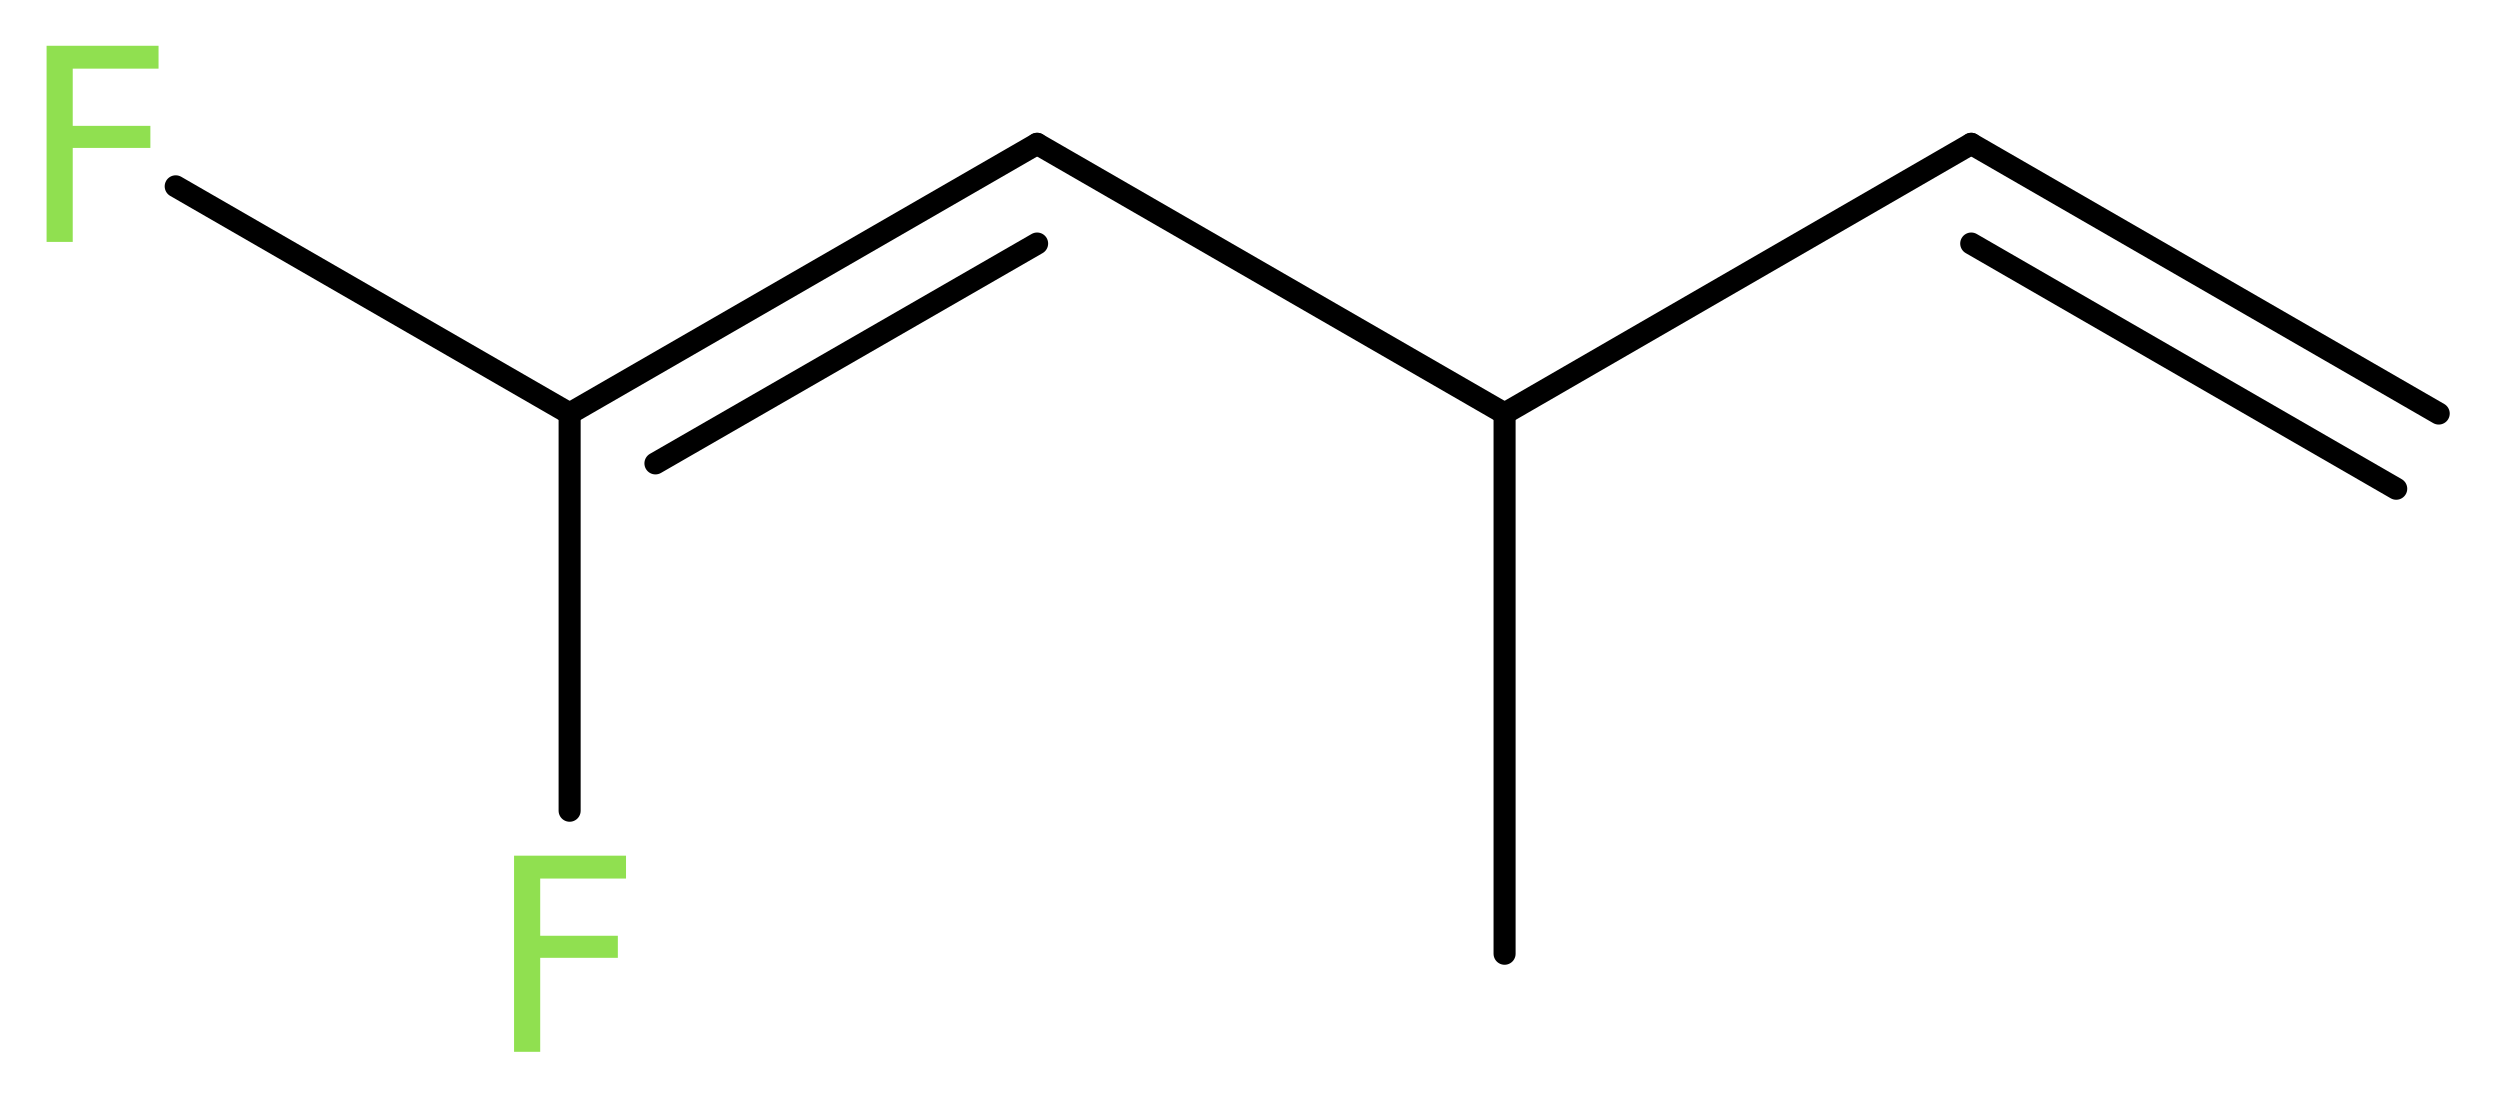 <?xml version='1.0' encoding='UTF-8'?>
<!DOCTYPE svg PUBLIC "-//W3C//DTD SVG 1.1//EN" "http://www.w3.org/Graphics/SVG/1.1/DTD/svg11.dtd">
<svg version='1.2' xmlns='http://www.w3.org/2000/svg' xmlns:xlink='http://www.w3.org/1999/xlink' width='30.59mm' height='13.43mm' viewBox='0 0 30.59 13.43'>
  <desc>Generated by the Chemistry Development Kit (http://github.com/cdk)</desc>
  <g stroke-linecap='round' stroke-linejoin='round' stroke='#000000' stroke-width='.27' fill='#90E050'>
    <rect x='.0' y='.0' width='31.0' height='14.0' fill='#FFFFFF' stroke='none'/>
    <g id='mol1' class='mol'>
      <g id='mol1bnd1' class='bond'>
        <line x1='24.12' y1='1.76' x2='29.84' y2='5.06'/>
        <line x1='24.12' y1='2.98' x2='29.32' y2='5.98'/>
      </g>
      <line id='mol1bnd2' class='bond' x1='24.12' y1='1.76' x2='18.41' y2='5.06'/>
      <line id='mol1bnd3' class='bond' x1='18.41' y1='5.06' x2='18.41' y2='11.67'/>
      <line id='mol1bnd4' class='bond' x1='18.41' y1='5.06' x2='12.69' y2='1.76'/>
      <g id='mol1bnd5' class='bond'>
        <line x1='12.69' y1='1.76' x2='6.97' y2='5.06'/>
        <line x1='12.69' y1='2.98' x2='8.02' y2='5.67'/>
      </g>
      <line id='mol1bnd6' class='bond' x1='6.97' y1='5.06' x2='2.15' y2='2.28'/>
      <line id='mol1bnd7' class='bond' x1='6.97' y1='5.06' x2='6.97' y2='9.92'/>
      <path id='mol1atm7' class='atom' d='M.56 .56h1.38v.28h-1.05v.7h.95v.27h-.95v1.15h-.32v-2.4z' stroke='none'/>
      <path id='mol1atm8' class='atom' d='M6.28 10.47h1.38v.28h-1.05v.7h.95v.27h-.95v1.15h-.32v-2.4z' stroke='none'/>
    </g>
  </g>
</svg>
